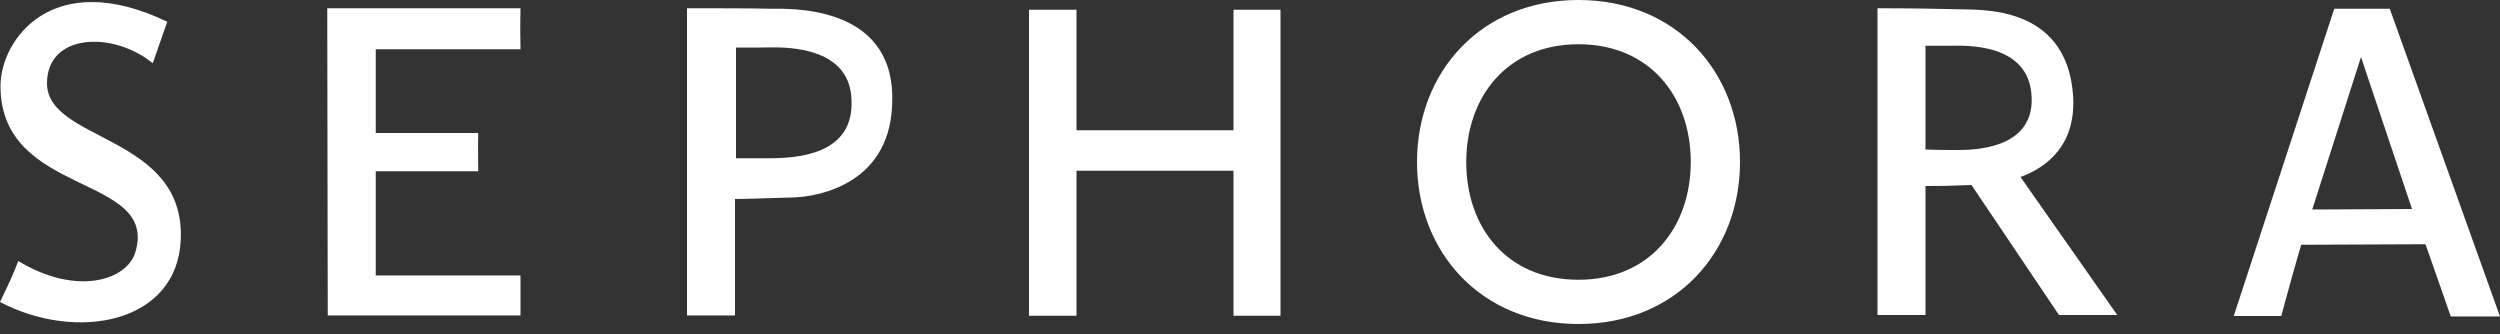 <svg width="172" height="23" viewBox="0 0 172 23" fill="none" xmlns="http://www.w3.org/2000/svg">
<rect x="0" y="0" width="172" height="23" fill="#333333" stroke="none"/>
<g clip-path="url(#clip0_5963_1780)">
<path d="M84.865 8.961H74.063V0.671H70.795V21.724H74.063V11.748H84.865V21.724H88.098V0.671H84.865M52.993 0.602C51.806 0.568 49.398 0.568 47.266 0.568V21.706H50.568V13.691C51.394 13.691 53.096 13.622 54.472 13.588C56.399 13.554 61.421 12.59 61.387 6.794C61.438 0.258 54.197 0.602 52.993 0.602ZM52.821 10.888H50.637V3.268H52.494C53.354 3.268 58.428 2.89 58.583 6.828C58.79 10.698 54.782 10.888 52.821 10.888ZM22.515 0.568L22.549 21.706H35.81V18.954H25.852V11.782H32.904C32.904 11.18 32.869 10.303 32.904 9.15H25.852V3.388H35.81C35.776 1.72 35.81 0.568 35.81 0.568H22.515ZM3.234 5.728C3.234 2.27 7.809 2.133 10.509 4.352C11.438 1.686 11.507 1.496 11.507 1.496C3.629 -2.288 0.034 2.718 0.034 5.917C0.034 13.571 10.888 11.937 9.322 17.32C8.772 19.281 5.28 20.399 1.256 17.957C0.963 18.782 0.482 19.78 0 20.778C5.315 23.564 12.212 22.222 12.436 16.478C12.745 9.254 3.234 9.77 3.234 5.728ZM142.622 6.502C142.141 0.224 136.052 0.705 134.71 0.636C133.592 0.602 131.219 0.568 129.172 0.568V21.672H132.474V12.797C133.592 12.797 133.954 12.797 135.639 12.728L141.659 21.672H145.667L139.01 12.178C140.799 11.524 142.88 9.993 142.622 6.502ZM134.521 10.32C133.782 10.32 133.214 10.32 132.474 10.286V3.148H134.212C135.037 3.148 139.372 2.89 139.75 6.347C140.214 10.44 135.416 10.32 134.521 10.32ZM164.415 0.602H160.596L153.682 21.741H156.95C157.982 17.922 158.326 16.839 158.326 16.839L166.874 16.804C167.872 19.625 168.612 21.775 168.612 21.775H172L164.415 0.602ZM159.083 14.414L162.42 3.973H162.454L165.946 14.379L159.083 14.414ZM108.601 0C101.876 0 97.49 4.971 97.49 11.146C97.49 17.32 101.876 22.291 108.601 22.291C115.326 22.291 119.712 17.32 119.712 11.146C119.712 4.971 115.326 0 108.601 0ZM108.601 19.247C103.664 19.247 100.878 15.652 100.878 11.146C100.878 6.691 103.664 3.044 108.601 3.044C113.503 3.044 116.324 6.639 116.324 11.146C116.324 15.6 113.537 19.247 108.601 19.247Z" fill="white"/>
</g>
<defs>
<clipPath id="clip0_5963_1780">
<rect width="172" height="22.291" fill="white"/>
</clipPath>
</defs>
</svg>
